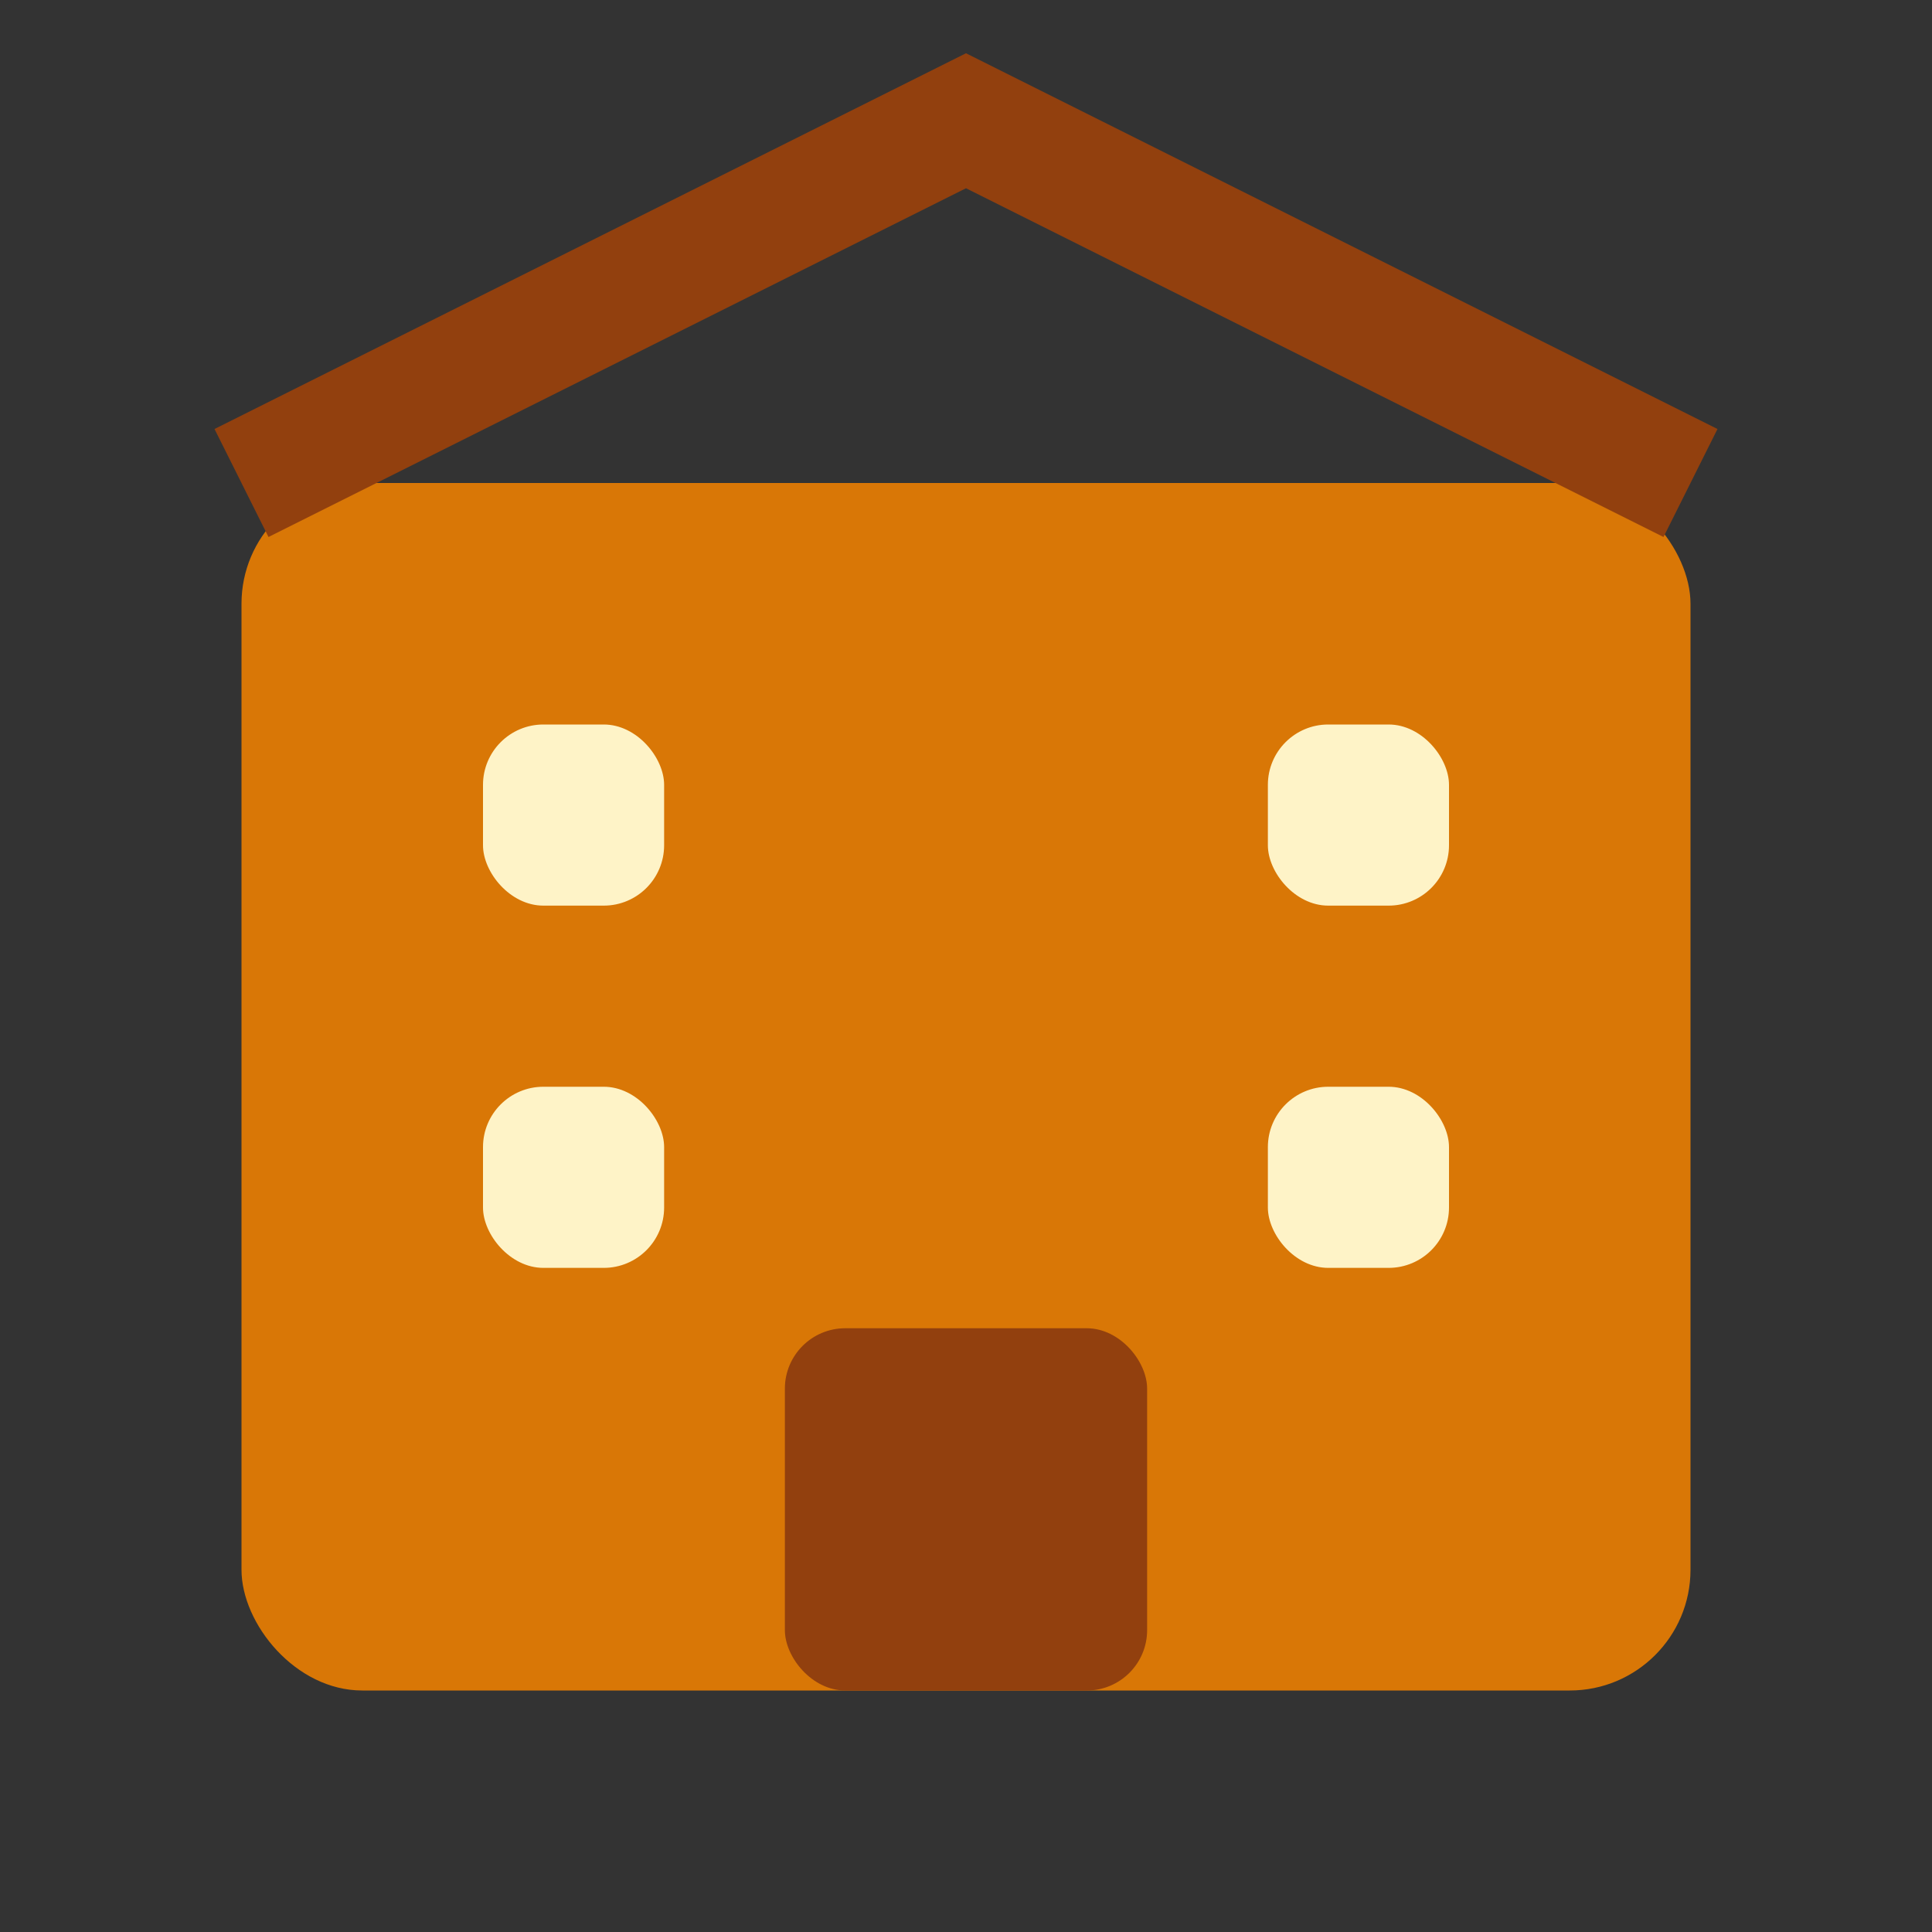 <svg width="32" height="32" viewBox="0 0 32 32" fill="none" xmlns="http://www.w3.org/2000/svg">
  <rect x="0" y="0" width="32" height="32" fill="#333333" stroke="none"/>
  <!-- Main building structure -->
  <rect x="4" y="8" width="24" height="20" rx="2" fill="#D97706"/>
  
  <!-- Roof -->
  <path d="M4 8L16 2L28 8" stroke="#92400E" stroke-width="2" fill="none"/>
  
  <!-- Windows -->
  <rect x="8" y="12" width="3" height="3" rx="1" fill="#FEF3C7"/>
  <rect x="21" y="12" width="3" height="3" rx="1" fill="#FEF3C7"/>
  <rect x="8" y="18" width="3" height="3" rx="1" fill="#FEF3C7"/>
  <rect x="21" y="18" width="3" height="3" rx="1" fill="#FEF3C7"/>
  
  <!-- Door -->
  <rect x="13" y="22" width="6" height="6" rx="1" fill="#92400E"/>
</svg> 